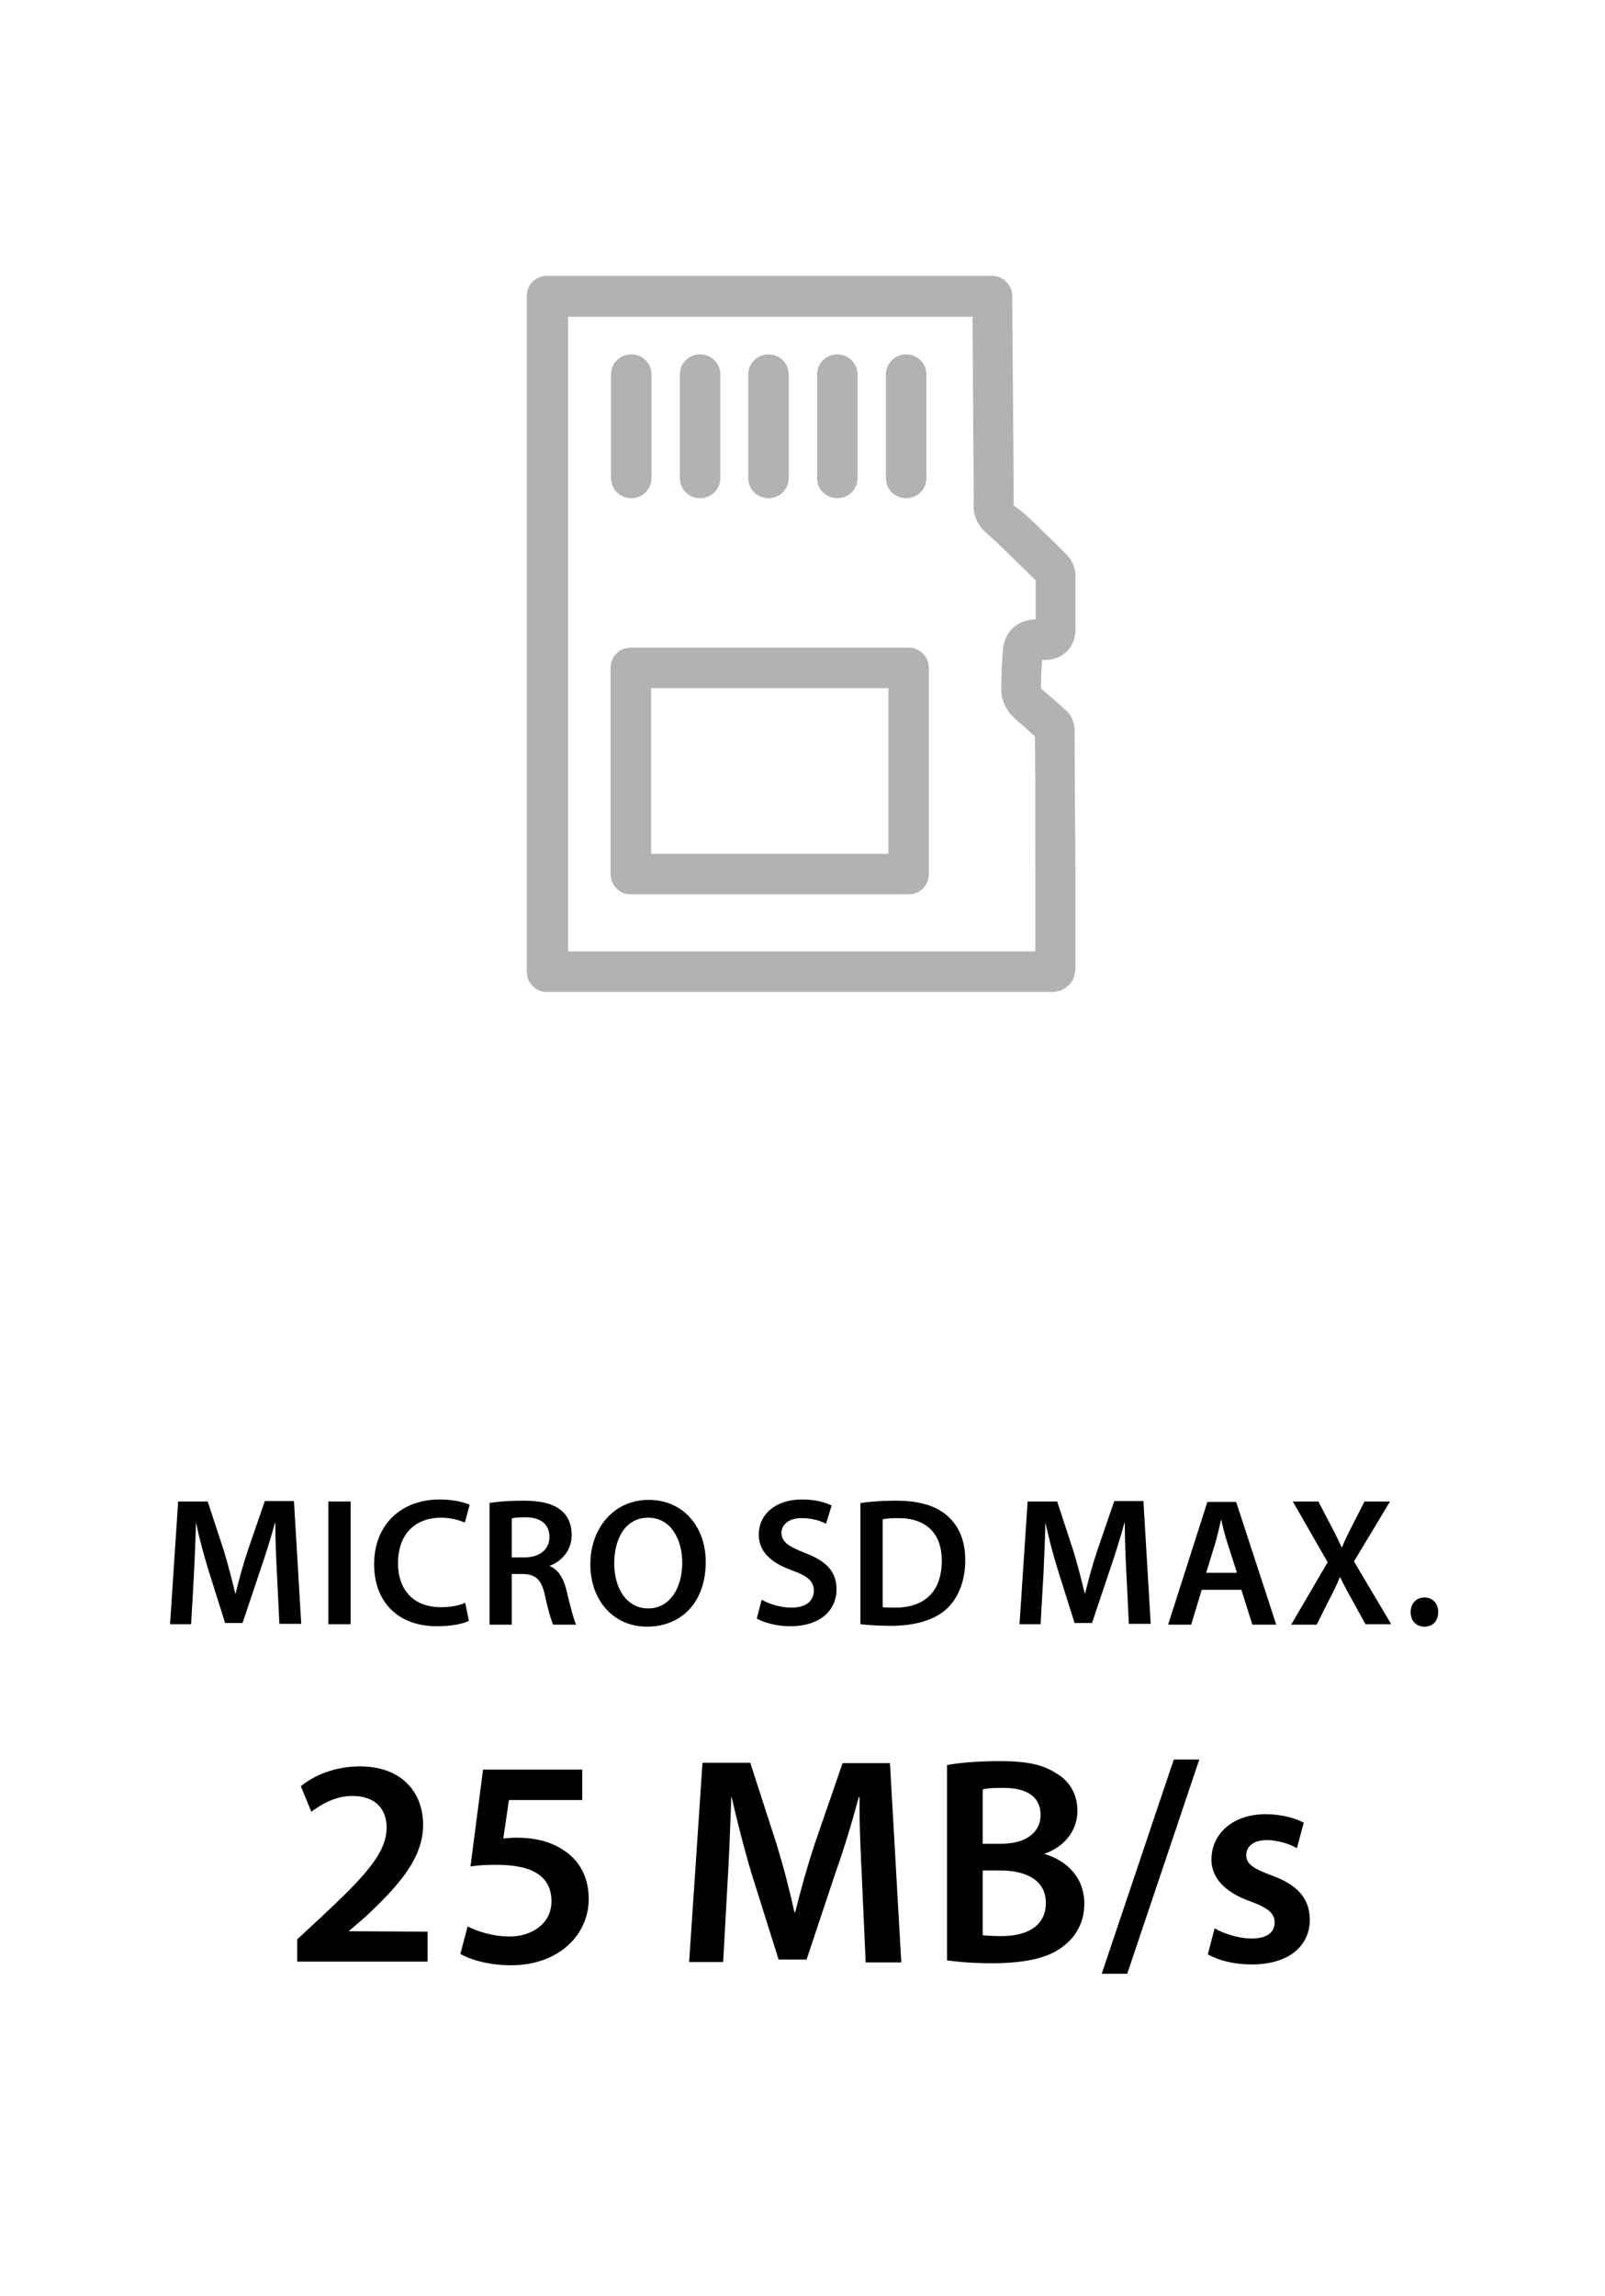 <?xml version="1.0" encoding="UTF-8"?>
<svg id="Layer_2" data-name="Layer 2" xmlns="http://www.w3.org/2000/svg" xmlns:xlink="http://www.w3.org/1999/xlink" viewBox="0 0 39.64 56.69">
  <defs>
    <clipPath id="clippath">
      <rect width="39.64" height="56.69" fill="none"/>
    </clipPath>
  </defs>
  <g id="Layer_1-2" data-name="Layer 1">
    <g id="sitecom-icon-microsdcard-25mbps">
      <rect x="1.4" y=".05" width="36.84" height="56.65" fill="none"/>
      <g>
        <path d="m6.84,38.87c-.02-.39-.04-.86-.04-1.27h-.01c-.1.37-.23.78-.36,1.16l-.44,1.31h-.43l-.41-1.3c-.12-.39-.23-.8-.31-1.18h0c-.01.4-.03.88-.05,1.29l-.07,1.22h-.52l.2-3.03h.73l.4,1.22c.11.36.2.72.28,1.05h.01c.08-.33.18-.7.3-1.06l.42-1.22h.72l.18,3.03h-.54l-.06-1.24Z"/>
        <path d="m8.66,37.07v3.03h-.55v-3.03h.55Z"/>
        <path d="m11.57,40.02c-.13.07-.42.13-.78.13-.96,0-1.55-.6-1.55-1.53,0-1,.69-1.6,1.62-1.6.36,0,.63.08.74.13l-.12.44c-.14-.06-.34-.12-.59-.12-.62,0-1.06.39-1.06,1.12,0,.67.39,1.09,1.06,1.09.23,0,.46-.04.6-.11l.09.44Z"/>
        <path d="m12.08,37.11c.21-.04.52-.06.84-.06.44,0,.73.07.94.24.17.14.26.35.26.61,0,.39-.27.66-.55.76h0c.22.09.35.31.42.6.09.38.18.73.24.85h-.57c-.04-.09-.12-.34-.2-.72-.09-.4-.23-.52-.54-.53h-.28v1.25h-.55v-2.99Zm.55,1.34h.33c.37,0,.61-.2.61-.5,0-.33-.23-.49-.59-.49-.18,0-.29.01-.34.03v.96Z"/>
        <path d="m17.43,38.56c0,1.02-.62,1.6-1.45,1.6s-1.4-.65-1.4-1.54.58-1.59,1.44-1.59,1.41.67,1.41,1.53Zm-2.26.04c0,.62.31,1.11.84,1.11s.84-.5.84-1.13c0-.57-.28-1.11-.84-1.11s-.84.51-.84,1.13Z"/>
        <path d="m18.82,39.5c.18.1.45.19.73.19.36,0,.55-.17.55-.42,0-.23-.15-.36-.54-.5-.5-.18-.82-.45-.82-.88,0-.5.41-.87,1.07-.87.33,0,.57.07.73.15l-.14.45c-.11-.06-.32-.14-.6-.14-.35,0-.5.19-.5.36,0,.23.18.34.58.5.53.2.78.46.78.9,0,.49-.37.91-1.15.91-.32,0-.65-.09-.82-.19l.12-.46Z"/>
        <path d="m21.25,37.11c.24-.04.55-.06.88-.06.57,0,.96.12,1.24.35.29.24.47.6.47,1.12s-.18.95-.47,1.21c-.3.27-.78.41-1.37.41-.32,0-.57-.02-.75-.04v-2.98Zm.55,2.57c.08.01.19.01.31.01.72,0,1.15-.39,1.15-1.16,0-.67-.38-1.05-1.08-1.05-.18,0-.3.01-.38.03v2.17Z"/>
        <path d="m27.82,38.87c-.02-.39-.04-.86-.04-1.27h-.01c-.1.37-.23.78-.36,1.16l-.44,1.31h-.43l-.41-1.3c-.12-.39-.23-.8-.31-1.18h0c-.01.4-.03.88-.05,1.29l-.07,1.22h-.52l.2-3.03h.73l.4,1.22c.11.36.2.72.28,1.05h.01c.08-.33.18-.7.3-1.06l.42-1.22h.72l.18,3.03h-.54l-.06-1.24Z"/>
        <path d="m29.68,39.25l-.26.86h-.57l.97-3.03h.71l.99,3.03h-.59l-.27-.86h-.96Zm.87-.42l-.24-.75c-.06-.18-.11-.39-.15-.57h0c-.04.18-.09.39-.14.57l-.23.75h.78Z"/>
        <path d="m33.73,40.11l-.33-.6c-.13-.23-.22-.4-.3-.57h-.01c-.07.18-.15.34-.27.57l-.3.6h-.63l.9-1.54-.86-1.5h.63l.33.63c.1.19.17.34.25.51h0c.08-.19.14-.32.24-.51l.32-.63h.63l-.89,1.48.92,1.55h-.64Z"/>
        <path d="m34.84,39.8c0-.21.14-.36.34-.36s.34.14.34.36-.13.36-.34.36-.34-.15-.34-.36Z"/>
      </g>
      <g>
        <path d="m7.34,48.43v-.55l.56-.52c1.12-1.04,1.64-1.61,1.65-2.23,0-.42-.23-.79-.85-.79-.42,0-.77.21-1.01.39l-.26-.63c.34-.28.86-.49,1.46-.49,1.05,0,1.56.66,1.56,1.44,0,.83-.6,1.5-1.42,2.27l-.42.36h0s1.95.01,1.95.01v.74h-3.22Z"/>
        <path d="m14.39,44.44h-1.82l-.14.95c.11-.01.2-.02.34-.02.42,0,.83.09,1.15.31.36.23.62.63.62,1.2,0,.9-.75,1.64-1.92,1.64-.55,0-1.01-.14-1.25-.28l.18-.68c.2.11.61.25,1.04.25.52,0,1.03-.3,1.03-.87s-.4-.9-1.35-.9c-.26,0-.46.01-.65.04l.31-2.39h2.45v.74Z"/>
        <path d="m21.29,46.43c-.03-.63-.07-1.4-.06-2.06h-.02c-.16.6-.36,1.26-.58,1.88l-.71,2.13h-.69l-.66-2.1c-.19-.63-.36-1.3-.5-1.91h-.01c-.02.64-.05,1.42-.09,2.09l-.11,1.98h-.84l.33-4.92h1.18l.64,1.98c.18.58.33,1.16.45,1.71h.02c.13-.53.3-1.14.49-1.71l.68-1.97h1.17l.28,4.92h-.88l-.09-2.01Z"/>
        <path d="m23.38,43.58c.28-.06.8-.1,1.31-.1.66,0,1.07.08,1.41.31.31.18.51.5.51.92,0,.45-.28.87-.82,1.06h0c.52.15.99.55.99,1.23,0,.44-.19.78-.47,1.01-.35.31-.93.46-1.82.46-.5,0-.88-.04-1.1-.07v-4.84Zm.89,1.94h.46c.62,0,.97-.29.97-.71,0-.46-.35-.67-.92-.67-.26,0-.42.01-.51.04v1.34Zm0,2.26c.12.01.27.02.47.02.58,0,1.09-.22,1.09-.82,0-.57-.5-.8-1.12-.8h-.44v1.6Z"/>
        <path d="m27.21,48.73l1.78-5.29h.63l-1.78,5.29h-.63Z"/>
        <path d="m30,47.61c.2.12.59.25.91.25.39,0,.57-.16.57-.39s-.15-.36-.58-.52c-.69-.24-.98-.62-.98-1.04,0-.63.52-1.12,1.34-1.12.39,0,.74.1.94.21l-.17.63c-.15-.09-.44-.2-.75-.2s-.5.15-.5.37.17.33.62.5c.64.23.94.56.95,1.09,0,.64-.5,1.11-1.44,1.11-.43,0-.82-.1-1.08-.25l.17-.65Z"/>
      </g>
      <g clip-path="url(#clippath)" fill="none">
        <path d="m26.07,24.49h-12.56c-.28,0-.5-.22-.5-.5V7.31c0-.28.22-.5.5-.5h10.99c.27,0,.5.22.5.5.04,5.07.04,5.14.03,5.17.18.11.38.3.58.49.28.28.52.5.74.73.13.13.21.33.21.52v1.28c.01.31-.12.5-.23.6-.11.1-.28.21-.59.19-.02.24-.03.47-.03.71,0,0,.02.02.06.05l.21.18c.12.1.24.21.36.32.16.15.2.35.2.5,0,.3.01,2.06.02,3.58,0,1.09,0,2.06,0,2.28,0,.13-.05.3-.14.39s-.22.18-.36.18Zm-12.06-1h11.56c0-.45,0-1.13,0-1.85,0-1.38,0-2.96-.01-3.46-.07-.06-.14-.12-.21-.19l-.22-.19c-.1-.09-.4-.35-.4-.77,0-.33.01-.66.04-.98.04-.46.36-.75.81-.76v-.96c-.2-.2-.4-.39-.6-.59-.24-.23-.43-.42-.63-.59-.22-.2-.33-.46-.3-.75,0-.11-.02-2.64-.03-4.58h-9.99v15.68Zm11.8-8.19h0,0Z" fill="#b2b2b2"/>
      </g>
      <path d="m22.44,22.08h-6.86c-.28,0-.5-.22-.5-.5v-5.09c0-.28.22-.5.5-.5h6.86c.28,0,.5.22.5.5v5.09c0,.28-.22.5-.5.5Zm-6.36-1h5.86v-4.09h-5.86v4.09Z" fill="#b2b2b2"/>
      <path d="m22.38,12.3c-.28,0-.5-.22-.5-.5v-2.55c0-.28.22-.5.5-.5s.5.22.5.5v2.55c0,.28-.22.5-.5.5Z" fill="#b2b2b2"/>
      <path d="m20.68,12.3c-.28,0-.5-.22-.5-.5v-2.55c0-.28.22-.5.5-.5s.5.22.5.5v2.55c0,.28-.22.5-.5.5Z" fill="#b2b2b2"/>
      <path d="m18.98,12.3c-.28,0-.5-.22-.5-.5v-2.55c0-.28.22-.5.5-.5s.5.22.5.5v2.55c0,.28-.22.5-.5.5Z" fill="#b2b2b2"/>
      <path d="m17.29,12.3c-.28,0-.5-.22-.5-.5v-2.55c0-.28.22-.5.5-.5s.5.22.5.5v2.55c0,.28-.22.5-.5.5Z" fill="#b2b2b2"/>
      <path d="m15.59,12.3c-.28,0-.5-.22-.5-.5v-2.55c0-.28.22-.5.5-.5s.5.22.5.5v2.55c0,.28-.22.5-.5.5Z" fill="#b2b2b2"/>
    </g>
  </g>
</svg>